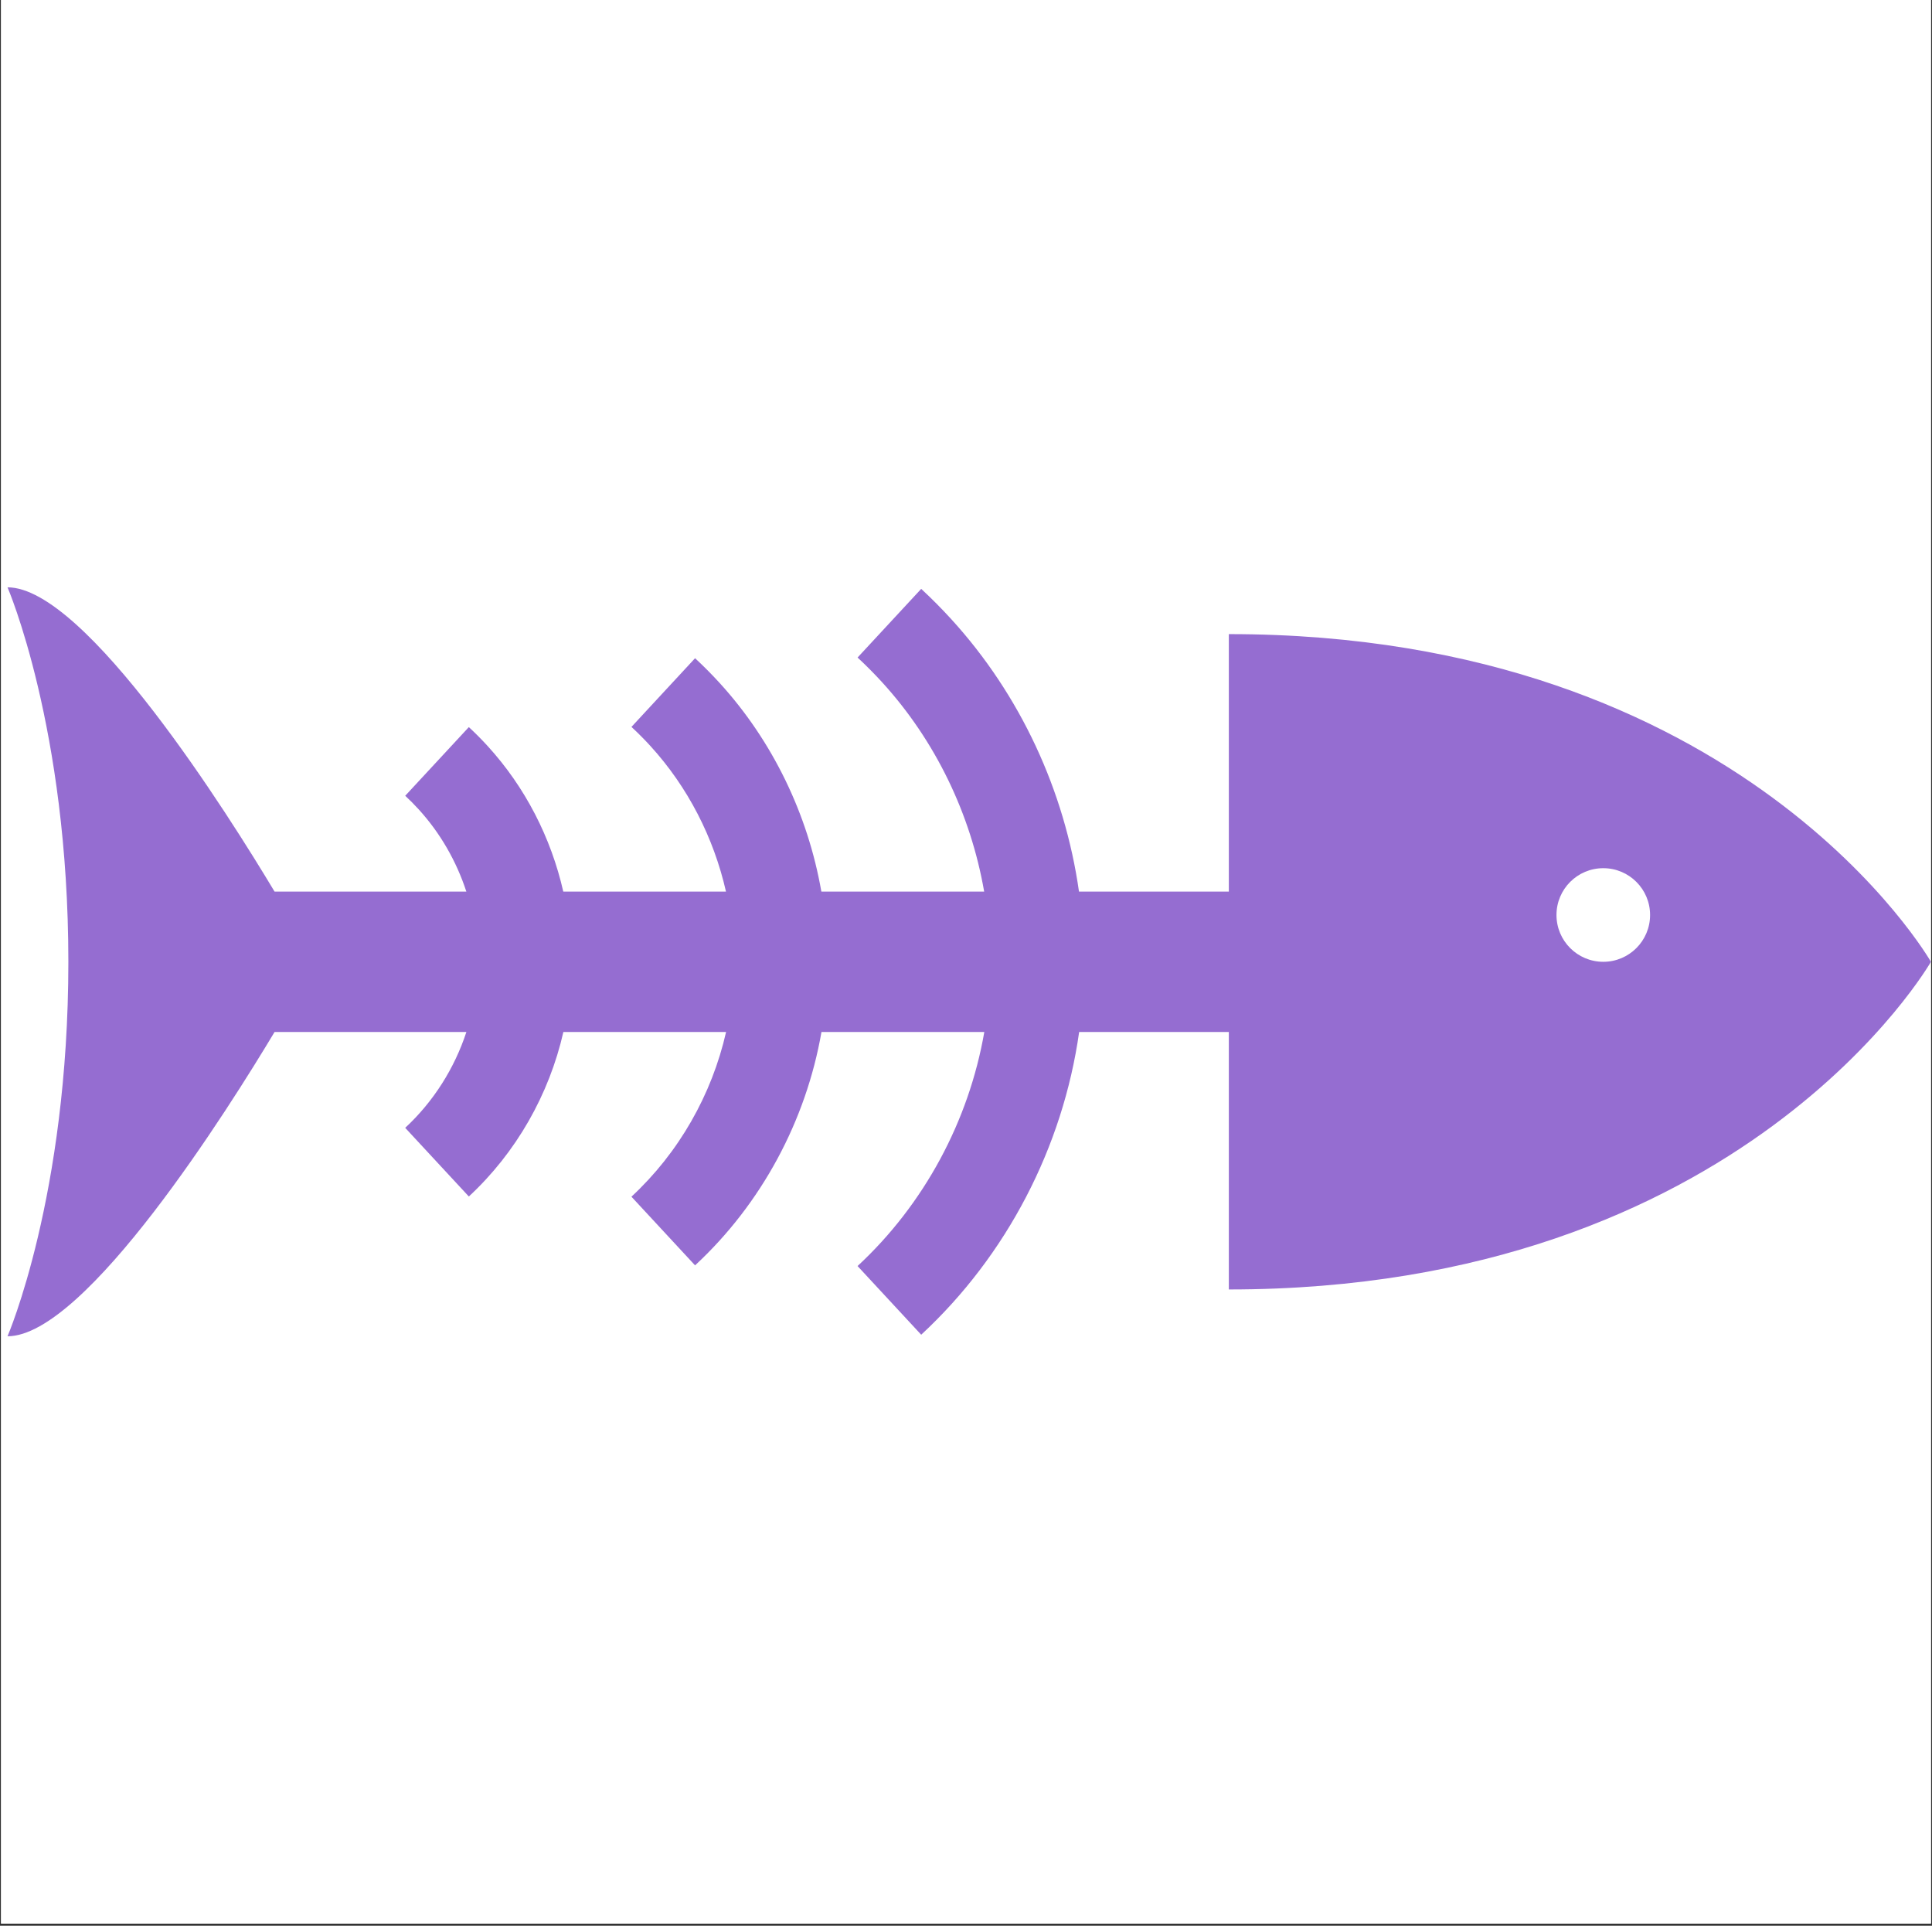 <svg version="1.2" preserveAspectRatio="xMidYMid meet" height="598" viewBox="0 0 450 448.5" zoomAndPan="magnify" width="600" xmlns:xlink="http://www.w3.org/1999/xlink" xmlns="http://www.w3.org/2000/svg"><rect x="0" y="0" width="450" height="448.5" fill="#333333" stroke="none"/><defs><clipPath id="bba2a2bdc6"><path d="M 0.25 0 L 449.75 0 L 449.75 448 L 0.25 448 Z M 0.25 0"></path></clipPath><clipPath id="cba84d7e7c"><path d="M 1.75 136 L 449.75 136 L 449.75 312 L 1.75 312 Z M 1.75 136"></path></clipPath></defs><g id="b68c507476"><g clip-path="url(#bba2a2bdc6)" clip-rule="nonzero"><path d="M 0.25 0 L 449.75 0 L 449.75 448 L 0.25 448 Z M 0.25 0" style="stroke:none;fill-rule:nonzero;fill:#ffffff;fill-opacity:1;"></path><path d="M 0.25 0 L 449.75 0 L 449.75 448 L 0.25 448 Z M 0.25 0" style="stroke:none;fill-rule:nonzero;fill:#ffffff;fill-opacity:1;"></path></g><g clip-path="url(#cba84d7e7c)" clip-rule="nonzero"><path d="M 15.922 224 C 15.922 169.488 1.75 136.785 1.75 136.785 C 19.992 136.785 53.492 190.199 63.949 207.648 L 108.621 207.648 C 106.312 200.582 102.547 194.004 97.5 188.477 C 96.512 187.391 95.465 186.336 94.383 185.332 L 109.203 169.34 C 110.73 170.754 112.215 172.25 113.609 173.781 C 122.332 183.332 128.355 195.109 131.199 207.648 L 169.094 207.648 C 166.25 195.09 160.219 183.301 151.492 173.738 C 150.094 172.207 148.609 170.715 147.078 169.297 L 161.895 153.297 C 163.871 155.129 165.793 157.062 167.598 159.039 C 179.98 172.609 188.168 189.641 191.309 207.645 L 229.23 207.645 C 226.086 189.586 217.883 172.504 205.461 158.895 C 203.66 156.922 201.738 154.984 199.746 153.137 L 214.566 137.145 C 217.004 139.406 219.363 141.781 221.57 144.203 C 237.641 161.809 247.984 184.148 251.316 207.645 L 286.219 207.645 C 286.219 185.098 286.219 164.082 286.219 147.684 C 406.141 147.684 449.75 224 449.75 224 C 449.75 224 406.141 300.312 286.219 300.312 C 286.219 281.684 286.219 260.984 286.219 240.352 L 251.352 240.352 C 247.574 267.133 234.512 292.367 214.566 310.852 L 199.742 294.859 C 215.27 280.469 225.66 261.07 229.262 240.352 L 191.336 240.352 C 187.734 261.016 177.371 280.355 161.895 294.699 L 147.074 278.707 C 158.125 268.465 165.801 254.938 169.117 240.352 L 131.219 240.352 C 127.902 254.922 120.234 268.434 109.203 278.66 L 94.379 262.668 C 100.965 256.566 105.852 248.809 108.629 240.352 L 63.949 240.352 C 53.492 257.801 19.992 311.215 1.75 311.215 C 1.75 311.215 15.922 278.508 15.922 224 Z M 373.438 224 C 379.457 224 384.336 219.121 384.336 213.098 C 384.336 207.078 379.457 202.199 373.438 202.199 C 367.414 202.199 362.535 207.078 362.535 213.098 C 362.535 219.121 367.414 224 373.438 224 Z M 373.438 224" style="stroke:none;fill-rule:nonzero;fill:#956dd1;fill-opacity:1;"></path></g></g></svg>